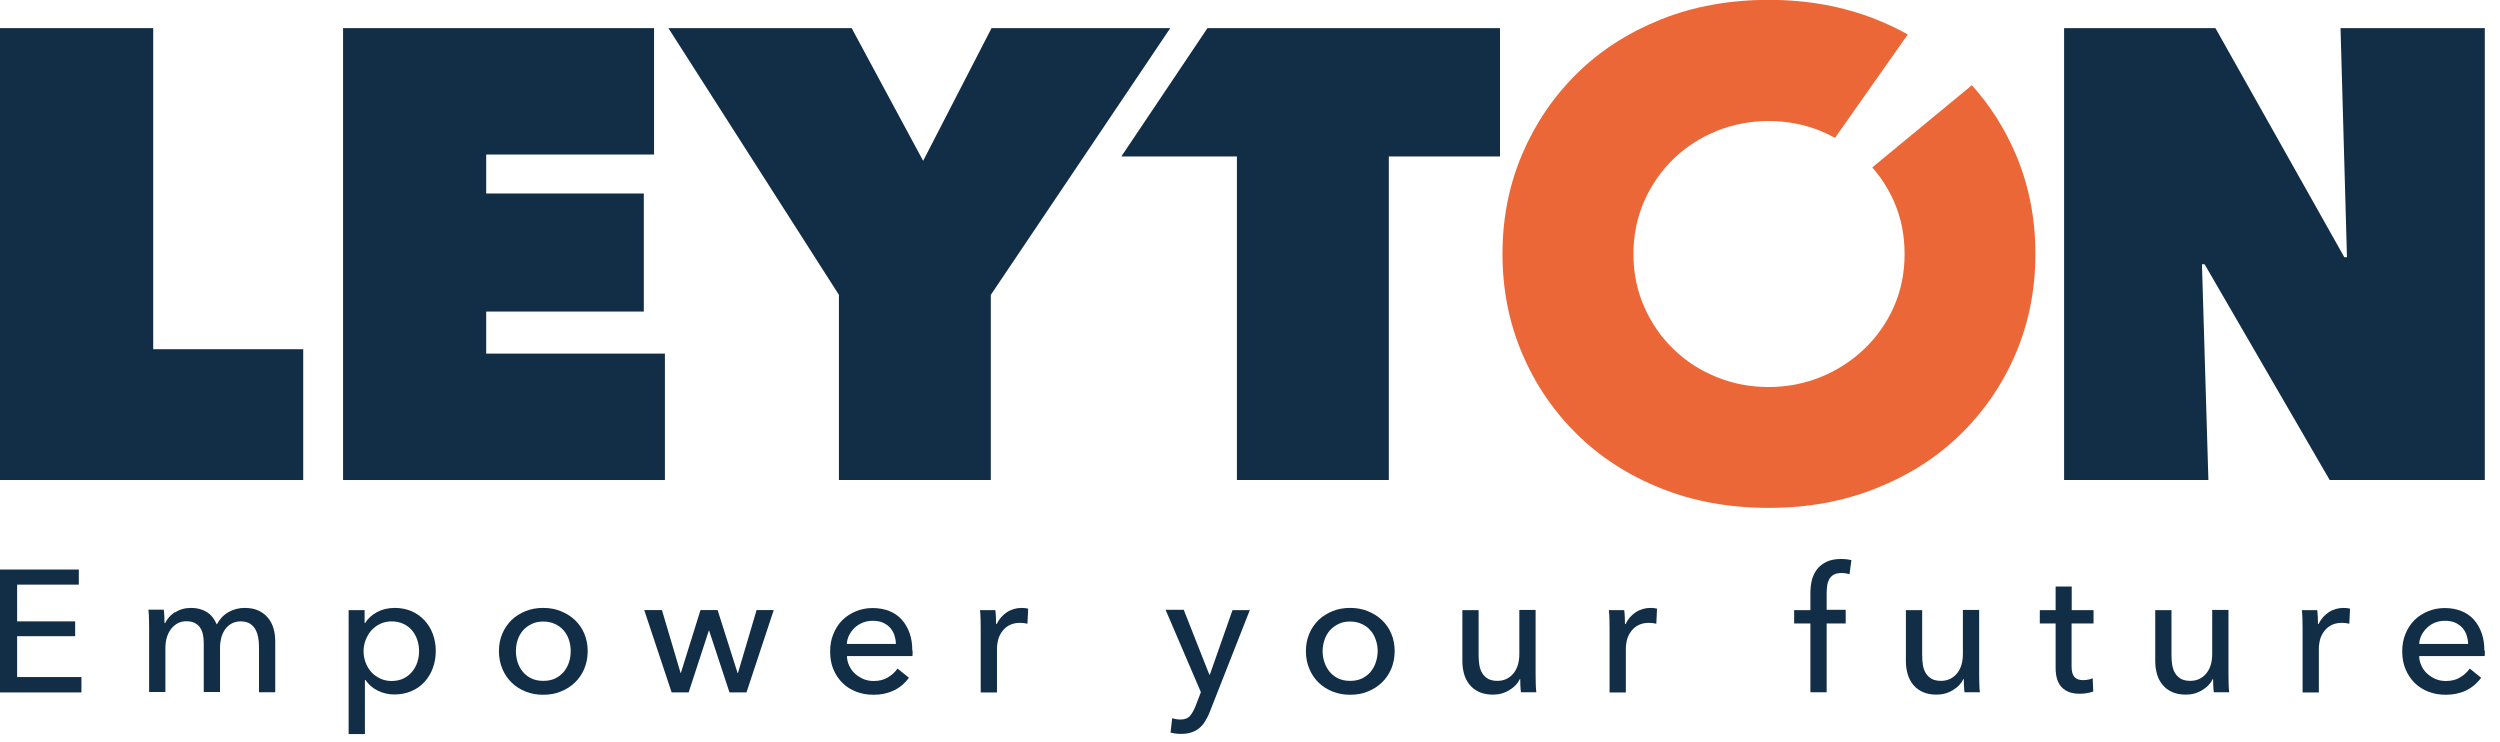 <svg width="128" height="38" viewBox="0 0 128 38" fill="none" xmlns="http://www.w3.org/2000/svg">
<g clip-path="url(#clip0_1868_8200)">
<path d="M100.957 4.365L95.858 8.573C96.308 9.083 96.675 9.653 96.96 10.29C97.328 11.115 97.515 12.023 97.515 13.005C97.515 13.988 97.328 14.888 96.96 15.72C96.593 16.545 96.082 17.265 95.438 17.88C94.793 18.488 94.05 18.968 93.218 19.305C92.377 19.643 91.493 19.815 90.555 19.815C89.618 19.815 88.733 19.65 87.892 19.305C87.052 18.968 86.317 18.495 85.688 17.88C85.058 17.273 84.555 16.553 84.188 15.72C83.82 14.895 83.632 13.988 83.632 13.005C83.632 12.023 83.82 11.123 84.188 10.29C84.555 9.465 85.058 8.745 85.688 8.13C86.317 7.523 87.052 7.05 87.892 6.705C88.733 6.368 89.618 6.195 90.555 6.195C91.493 6.195 92.377 6.368 93.218 6.705C93.472 6.81 93.713 6.93 93.953 7.058L97.68 1.763C97.162 1.478 96.623 1.215 96.045 0.99C94.365 0.323 92.535 -0.007 90.555 -0.007C88.575 -0.007 86.715 0.323 85.05 0.99C83.385 1.658 81.953 2.573 80.752 3.75C79.552 4.928 78.615 6.308 77.94 7.883C77.265 9.465 76.927 11.168 76.927 12.998C76.927 14.828 77.265 16.53 77.94 18.113C78.615 19.695 79.552 21.068 80.752 22.245C81.953 23.423 83.385 24.345 85.05 25.005C86.715 25.673 88.552 26.003 90.555 26.003C92.558 26.003 94.365 25.673 96.045 25.005C97.725 24.338 99.165 23.423 100.372 22.245C101.58 21.068 102.525 19.688 103.2 18.113C103.875 16.53 104.212 14.828 104.212 12.998C104.212 11.168 103.875 9.465 103.2 7.883C102.637 6.57 101.887 5.393 100.957 4.358" fill="#EC6738"/>
<path d="M0 1.44H7.845V17.88H15.525V24.577H0V1.44Z" fill="#112E46"/>
<path d="M17.565 1.44H33.488V7.912H24.893V9.907H32.963V15.952H24.893V18.105H34.043V24.577H17.565V1.44Z" fill="#112E46"/>
<path d="M50.73 24.577H42.953V15.097L34.222 1.44H43.605L47.265 8.235L50.767 1.44H59.917L50.73 15.097V24.577Z" fill="#112E46"/>
<path d="M71.108 24.577H63.33V8.01H57.413L61.822 1.44H76.8V8.01H71.108V24.577Z" fill="#112E46"/>
<path d="M105.682 1.44H113.43L120.03 13.17H120.165L119.835 1.44H127.222V24.577H119.28L112.875 13.53H112.74L113.07 24.577H105.682V1.44Z" fill="#112E46"/>
<path d="M0.877 34.665H4.17V35.453H0V29.16H4.035V29.933H0.877V31.815H3.848V32.573H0.877V34.665Z" fill="#112E46"/>
<path d="M8.963 31.358C9.195 31.2 9.473 31.125 9.795 31.125C10.08 31.125 10.335 31.192 10.56 31.32C10.785 31.448 10.965 31.665 11.1 31.973C11.242 31.703 11.438 31.492 11.693 31.343C11.947 31.2 12.225 31.125 12.525 31.125C12.795 31.125 13.035 31.17 13.23 31.26C13.425 31.35 13.59 31.477 13.717 31.628C13.845 31.785 13.943 31.965 14.002 32.167C14.062 32.377 14.092 32.595 14.092 32.835V35.445H13.26V33.105C13.26 32.932 13.245 32.767 13.215 32.617C13.185 32.46 13.133 32.325 13.065 32.205C12.998 32.085 12.9 31.995 12.78 31.92C12.66 31.852 12.51 31.815 12.33 31.815C12.15 31.815 11.977 31.852 11.842 31.935C11.707 32.017 11.595 32.115 11.512 32.242C11.43 32.37 11.363 32.513 11.325 32.67C11.287 32.828 11.265 32.992 11.265 33.157V35.43H10.432V32.925C10.432 32.76 10.418 32.61 10.387 32.475C10.357 32.34 10.305 32.22 10.238 32.123C10.17 32.025 10.072 31.95 9.96 31.89C9.848 31.837 9.705 31.808 9.54 31.808C9.233 31.808 8.978 31.935 8.775 32.182C8.573 32.438 8.468 32.767 8.468 33.188V35.43H7.635V32.123C7.635 32.01 7.635 31.867 7.628 31.688C7.628 31.508 7.613 31.35 7.598 31.215H8.385C8.4 31.32 8.408 31.44 8.415 31.575C8.415 31.71 8.423 31.823 8.423 31.905H8.453C8.558 31.68 8.73 31.492 8.963 31.335" fill="#112E46"/>
<path d="M21.457 33.337C21.457 33.142 21.427 32.955 21.367 32.767C21.308 32.587 21.218 32.422 21.098 32.28C20.977 32.138 20.835 32.025 20.655 31.942C20.483 31.86 20.28 31.815 20.047 31.815C19.837 31.815 19.642 31.86 19.462 31.942C19.29 32.025 19.14 32.138 19.012 32.28C18.885 32.422 18.795 32.587 18.72 32.767C18.652 32.947 18.615 33.142 18.615 33.345C18.615 33.547 18.652 33.742 18.72 33.922C18.788 34.11 18.885 34.267 19.012 34.41C19.14 34.553 19.29 34.657 19.462 34.74C19.635 34.822 19.83 34.867 20.047 34.867C20.28 34.867 20.483 34.822 20.655 34.74C20.828 34.657 20.977 34.538 21.098 34.395C21.218 34.252 21.308 34.087 21.367 33.907C21.427 33.727 21.457 33.532 21.457 33.337ZM18.683 37.583H17.85V31.238H18.668V31.898H18.698C18.832 31.672 19.035 31.485 19.297 31.343C19.56 31.2 19.867 31.125 20.212 31.125C20.527 31.125 20.812 31.185 21.067 31.29C21.323 31.402 21.547 31.56 21.735 31.762C21.922 31.965 22.065 32.197 22.163 32.468C22.26 32.737 22.312 33.023 22.312 33.33C22.312 33.638 22.26 33.93 22.163 34.2C22.065 34.47 21.922 34.71 21.735 34.913C21.555 35.115 21.33 35.273 21.067 35.385C20.805 35.498 20.512 35.557 20.19 35.557C19.89 35.557 19.605 35.49 19.343 35.362C19.08 35.235 18.87 35.047 18.712 34.815H18.683V37.583Z" fill="#112E46"/>
<path d="M29.22 33.337C29.22 33.135 29.19 32.947 29.13 32.76C29.07 32.58 28.98 32.415 28.86 32.28C28.74 32.138 28.598 32.032 28.418 31.95C28.245 31.867 28.043 31.823 27.817 31.823C27.593 31.823 27.39 31.86 27.218 31.95C27.045 32.032 26.895 32.145 26.775 32.28C26.655 32.422 26.565 32.58 26.505 32.76C26.445 32.94 26.415 33.135 26.415 33.337C26.415 33.54 26.445 33.727 26.505 33.915C26.565 34.095 26.655 34.26 26.775 34.403C26.895 34.545 27.038 34.657 27.218 34.74C27.39 34.822 27.593 34.86 27.817 34.86C28.043 34.86 28.245 34.822 28.418 34.74C28.59 34.657 28.74 34.545 28.86 34.403C28.98 34.26 29.07 34.095 29.13 33.915C29.19 33.735 29.22 33.54 29.22 33.337ZM30.09 33.337C30.09 33.66 30.03 33.96 29.918 34.237C29.805 34.508 29.64 34.748 29.438 34.943C29.235 35.138 28.995 35.295 28.71 35.407C28.433 35.52 28.133 35.572 27.81 35.572C27.488 35.572 27.188 35.52 26.91 35.407C26.633 35.295 26.392 35.145 26.19 34.943C25.988 34.748 25.83 34.508 25.718 34.237C25.605 33.968 25.545 33.667 25.545 33.337C25.545 33.008 25.605 32.715 25.718 32.445C25.83 32.175 25.995 31.942 26.19 31.747C26.392 31.552 26.633 31.402 26.91 31.29C27.188 31.177 27.488 31.125 27.81 31.125C28.133 31.125 28.433 31.177 28.71 31.29C28.988 31.402 29.227 31.552 29.438 31.747C29.64 31.942 29.805 32.175 29.918 32.445C30.03 32.715 30.09 33.015 30.09 33.337Z" fill="#112E46"/>
<path d="M33.892 31.237L34.845 34.455H34.86L35.865 31.237H36.742L37.763 34.455H37.785L38.737 31.237H39.615L38.22 35.452H37.35L36.307 32.287H36.292L35.258 35.452H34.388L32.985 31.237H33.892Z" fill="#112E46"/>
<path d="M45.87 32.97C45.87 32.805 45.833 32.647 45.788 32.505C45.735 32.362 45.66 32.235 45.563 32.13C45.465 32.025 45.345 31.942 45.195 31.875C45.053 31.815 44.88 31.785 44.685 31.785C44.505 31.785 44.34 31.815 44.183 31.875C44.025 31.935 43.89 32.025 43.77 32.13C43.658 32.235 43.56 32.362 43.485 32.505C43.41 32.647 43.365 32.805 43.358 32.97H45.863H45.87ZM46.725 33.307V33.45C46.725 33.495 46.725 33.547 46.718 33.592H43.365C43.365 33.772 43.41 33.937 43.485 34.095C43.56 34.252 43.658 34.387 43.785 34.5C43.913 34.612 44.055 34.702 44.213 34.77C44.378 34.837 44.55 34.867 44.73 34.867C45.015 34.867 45.263 34.807 45.465 34.68C45.675 34.552 45.833 34.402 45.953 34.23L46.538 34.702C46.313 35.002 46.05 35.22 45.743 35.362C45.435 35.505 45.098 35.572 44.723 35.572C44.4 35.572 44.108 35.52 43.838 35.415C43.568 35.31 43.328 35.16 43.133 34.965C42.938 34.77 42.78 34.537 42.668 34.267C42.555 33.997 42.503 33.69 42.503 33.36C42.503 33.03 42.555 32.73 42.668 32.46C42.78 32.182 42.93 31.95 43.125 31.755C43.32 31.56 43.553 31.41 43.823 31.297C44.093 31.185 44.378 31.132 44.685 31.132C44.993 31.132 45.278 31.185 45.525 31.282C45.78 31.38 45.99 31.53 46.163 31.717C46.335 31.905 46.47 32.137 46.568 32.407C46.665 32.677 46.71 32.977 46.71 33.315" fill="#112E46"/>
<path d="M50.205 31.71C50.205 31.53 50.19 31.372 50.175 31.238H50.962C50.977 31.343 50.985 31.47 50.992 31.605C50.992 31.747 51 31.86 51 31.95H51.03C51.15 31.703 51.323 31.5 51.548 31.35C51.773 31.2 52.035 31.125 52.312 31.125C52.44 31.125 52.553 31.14 52.642 31.163L52.605 31.935C52.485 31.905 52.358 31.89 52.222 31.89C52.02 31.89 51.847 31.927 51.697 32.002C51.547 32.078 51.428 32.175 51.33 32.303C51.233 32.43 51.157 32.572 51.112 32.73C51.068 32.895 51.045 33.06 51.045 33.24V35.453H50.212V32.145C50.212 32.032 50.212 31.89 50.205 31.71Z" fill="#112E46"/>
<path d="M61.928 34.545H61.943L63.105 31.238H63.99L61.943 36.443C61.875 36.623 61.792 36.78 61.71 36.915C61.627 37.058 61.53 37.17 61.417 37.268C61.305 37.365 61.17 37.44 61.02 37.493C60.87 37.545 60.69 37.575 60.48 37.575C60.39 37.575 60.3 37.575 60.21 37.56C60.12 37.545 60.023 37.538 59.932 37.508L60.015 36.773C60.157 36.818 60.3 36.84 60.435 36.84C60.653 36.84 60.818 36.78 60.922 36.66C61.028 36.54 61.125 36.368 61.215 36.143L61.485 35.438L59.678 31.223H60.608L61.913 34.53L61.928 34.545Z" fill="#112E46"/>
<path d="M70.537 33.337C70.537 33.135 70.507 32.947 70.44 32.76C70.38 32.58 70.29 32.415 70.17 32.28C70.05 32.138 69.907 32.032 69.728 31.95C69.555 31.867 69.353 31.823 69.127 31.823C68.903 31.823 68.7 31.86 68.528 31.95C68.355 32.032 68.205 32.145 68.085 32.28C67.965 32.422 67.875 32.58 67.815 32.76C67.755 32.94 67.718 33.135 67.718 33.337C67.718 33.54 67.748 33.727 67.815 33.915C67.875 34.095 67.965 34.26 68.085 34.403C68.205 34.545 68.347 34.657 68.528 34.74C68.7 34.822 68.903 34.86 69.127 34.86C69.353 34.86 69.555 34.822 69.728 34.74C69.9 34.657 70.05 34.545 70.17 34.403C70.29 34.26 70.38 34.095 70.44 33.915C70.5 33.735 70.537 33.54 70.537 33.337ZM71.407 33.337C71.407 33.66 71.348 33.96 71.235 34.237C71.123 34.508 70.957 34.748 70.755 34.943C70.552 35.138 70.312 35.295 70.028 35.407C69.75 35.52 69.45 35.572 69.127 35.572C68.805 35.572 68.505 35.52 68.228 35.407C67.95 35.295 67.71 35.145 67.507 34.943C67.305 34.748 67.147 34.508 67.035 34.237C66.922 33.968 66.862 33.667 66.862 33.337C66.862 33.008 66.922 32.715 67.035 32.445C67.147 32.175 67.312 31.942 67.507 31.747C67.71 31.552 67.95 31.402 68.228 31.29C68.505 31.177 68.805 31.125 69.127 31.125C69.45 31.125 69.75 31.177 70.028 31.29C70.305 31.402 70.545 31.552 70.755 31.747C70.957 31.942 71.123 32.175 71.235 32.445C71.348 32.715 71.407 33.015 71.407 33.337Z" fill="#112E46"/>
<path d="M77.873 35.453C77.858 35.347 77.85 35.227 77.843 35.093C77.843 34.958 77.835 34.845 77.835 34.763H77.82C77.715 34.987 77.535 35.182 77.28 35.333C77.025 35.49 76.748 35.565 76.44 35.565C76.17 35.565 75.93 35.52 75.735 35.43C75.54 35.34 75.375 35.22 75.248 35.062C75.12 34.905 75.023 34.725 74.963 34.515C74.903 34.305 74.873 34.087 74.873 33.847V31.238H75.705V33.562C75.705 33.735 75.72 33.9 75.743 34.057C75.773 34.215 75.818 34.35 75.893 34.47C75.968 34.59 76.065 34.68 76.185 34.755C76.313 34.822 76.47 34.86 76.665 34.86C77.003 34.86 77.273 34.733 77.483 34.485C77.693 34.23 77.79 33.9 77.79 33.472V31.23H78.623V34.538C78.623 34.65 78.623 34.792 78.63 34.972C78.63 35.153 78.645 35.31 78.66 35.445H77.873V35.453Z" fill="#112E46"/>
<path d="M82.403 31.71C82.403 31.53 82.388 31.372 82.373 31.238H83.16C83.175 31.343 83.183 31.47 83.19 31.605C83.198 31.74 83.198 31.86 83.198 31.95H83.228C83.348 31.703 83.52 31.5 83.745 31.35C83.97 31.2 84.233 31.125 84.51 31.125C84.638 31.125 84.75 31.14 84.84 31.163L84.803 31.935C84.683 31.905 84.555 31.89 84.42 31.89C84.218 31.89 84.045 31.927 83.895 32.002C83.745 32.078 83.625 32.175 83.528 32.303C83.43 32.43 83.355 32.572 83.31 32.73C83.265 32.895 83.243 33.06 83.243 33.24V35.453H82.41V32.145C82.41 32.032 82.41 31.89 82.403 31.71Z" fill="#112E46"/>
<path d="M94.5 31.92H93.525V35.445H92.692V31.92H91.86V31.238H92.692V30.36C92.692 30.113 92.722 29.88 92.775 29.67C92.835 29.46 92.925 29.28 93.052 29.123C93.18 28.965 93.345 28.845 93.54 28.755C93.735 28.665 93.983 28.62 94.267 28.62C94.47 28.62 94.642 28.643 94.793 28.68L94.695 29.4C94.627 29.385 94.567 29.37 94.5 29.355C94.433 29.34 94.358 29.34 94.275 29.34C94.118 29.34 93.983 29.37 93.885 29.423C93.787 29.483 93.713 29.558 93.66 29.648C93.608 29.745 93.57 29.85 93.555 29.97C93.54 30.09 93.525 30.218 93.525 30.345V31.223H94.5V31.905V31.92Z" fill="#112E46"/>
<path d="M100.583 35.453C100.568 35.347 100.56 35.227 100.553 35.093C100.553 34.958 100.545 34.845 100.545 34.763H100.53C100.425 34.987 100.245 35.182 99.99 35.333C99.735 35.49 99.457 35.565 99.15 35.565C98.88 35.565 98.64 35.52 98.445 35.43C98.25 35.34 98.085 35.22 97.957 35.062C97.83 34.905 97.733 34.725 97.672 34.515C97.612 34.305 97.582 34.087 97.582 33.847V31.238H98.415V33.562C98.415 33.735 98.43 33.9 98.453 34.057C98.483 34.215 98.528 34.35 98.603 34.47C98.677 34.59 98.775 34.68 98.895 34.755C99.022 34.822 99.18 34.86 99.375 34.86C99.713 34.86 99.983 34.733 100.193 34.485C100.403 34.23 100.5 33.9 100.5 33.472V31.23H101.333V34.538C101.333 34.65 101.333 34.792 101.34 34.972C101.34 35.153 101.355 35.31 101.37 35.445H100.583V35.453Z" fill="#112E46"/>
<path d="M107.183 31.92H106.065V34.11C106.065 34.365 106.11 34.545 106.208 34.658C106.305 34.77 106.455 34.823 106.658 34.823C106.733 34.823 106.815 34.815 106.905 34.8C106.995 34.785 107.07 34.763 107.145 34.725L107.175 35.408C107.077 35.445 106.965 35.468 106.845 35.49C106.725 35.513 106.598 35.52 106.47 35.52C106.073 35.52 105.773 35.408 105.562 35.19C105.352 34.973 105.248 34.643 105.248 34.2V31.92H104.438V31.238H105.248V30.03H106.072V31.238H107.19V31.92H107.183Z" fill="#112E46"/>
<path d="M113.348 35.453C113.333 35.347 113.325 35.227 113.318 35.093C113.318 34.958 113.31 34.845 113.31 34.763H113.295C113.19 34.987 113.01 35.182 112.755 35.333C112.5 35.49 112.223 35.565 111.915 35.565C111.645 35.565 111.405 35.52 111.21 35.43C111.015 35.34 110.85 35.22 110.723 35.062C110.595 34.905 110.498 34.725 110.438 34.515C110.378 34.305 110.348 34.087 110.348 33.847V31.238H111.18V33.562C111.18 33.735 111.195 33.9 111.218 34.057C111.248 34.215 111.293 34.35 111.368 34.47C111.443 34.59 111.54 34.68 111.66 34.755C111.788 34.822 111.945 34.86 112.14 34.86C112.478 34.86 112.748 34.733 112.958 34.485C113.168 34.23 113.265 33.9 113.265 33.472V31.23H114.098V34.538C114.098 34.65 114.098 34.792 114.105 34.972C114.105 35.153 114.12 35.31 114.135 35.445H113.348V35.453Z" fill="#112E46"/>
<path d="M117.885 31.71C117.885 31.53 117.87 31.372 117.855 31.238H118.642C118.657 31.343 118.665 31.47 118.672 31.605C118.68 31.74 118.68 31.86 118.68 31.95H118.71C118.83 31.703 119.002 31.5 119.227 31.35C119.452 31.2 119.715 31.125 119.992 31.125C120.12 31.125 120.232 31.14 120.322 31.163L120.285 31.935C120.165 31.905 120.037 31.89 119.902 31.89C119.7 31.89 119.527 31.927 119.377 32.002C119.227 32.078 119.107 32.175 119.01 32.303C118.912 32.43 118.837 32.572 118.792 32.73C118.747 32.895 118.725 33.06 118.725 33.24V35.453H117.892V32.145C117.892 32.032 117.892 31.89 117.885 31.71Z" fill="#112E46"/>
<path d="M126.368 32.97C126.368 32.805 126.33 32.647 126.285 32.505C126.233 32.362 126.158 32.235 126.06 32.13C125.963 32.025 125.843 31.942 125.693 31.875C125.55 31.815 125.378 31.785 125.183 31.785C125.003 31.785 124.838 31.815 124.68 31.875C124.523 31.935 124.388 32.025 124.275 32.13C124.163 32.235 124.065 32.362 123.99 32.505C123.915 32.647 123.87 32.805 123.863 32.97H126.368ZM127.223 33.307V33.45C127.223 33.495 127.223 33.547 127.215 33.592H123.863C123.863 33.772 123.908 33.937 123.983 34.095C124.058 34.252 124.155 34.387 124.283 34.5C124.41 34.612 124.553 34.702 124.71 34.77C124.875 34.837 125.048 34.867 125.228 34.867C125.513 34.867 125.76 34.807 125.963 34.68C126.173 34.552 126.33 34.402 126.45 34.23L127.035 34.702C126.81 35.002 126.548 35.22 126.24 35.362C125.933 35.505 125.595 35.572 125.22 35.572C124.898 35.572 124.605 35.52 124.335 35.415C124.065 35.31 123.825 35.16 123.63 34.965C123.435 34.77 123.278 34.537 123.165 34.267C123.053 33.997 122.993 33.69 122.993 33.36C122.993 33.03 123.045 32.73 123.158 32.46C123.27 32.182 123.42 31.95 123.615 31.755C123.81 31.56 124.043 31.41 124.313 31.297C124.583 31.185 124.868 31.132 125.175 31.132C125.483 31.132 125.768 31.185 126.015 31.282C126.27 31.38 126.48 31.53 126.653 31.717C126.825 31.905 126.96 32.137 127.058 32.407C127.155 32.677 127.2 32.977 127.2 33.315" fill="#112E46"/>
</g>
<defs>
<clipPath id="clip0_1868_8200">
<rect width="127.223" height="37.582" fill="white"/>
</clipPath>
</defs>
</svg>
